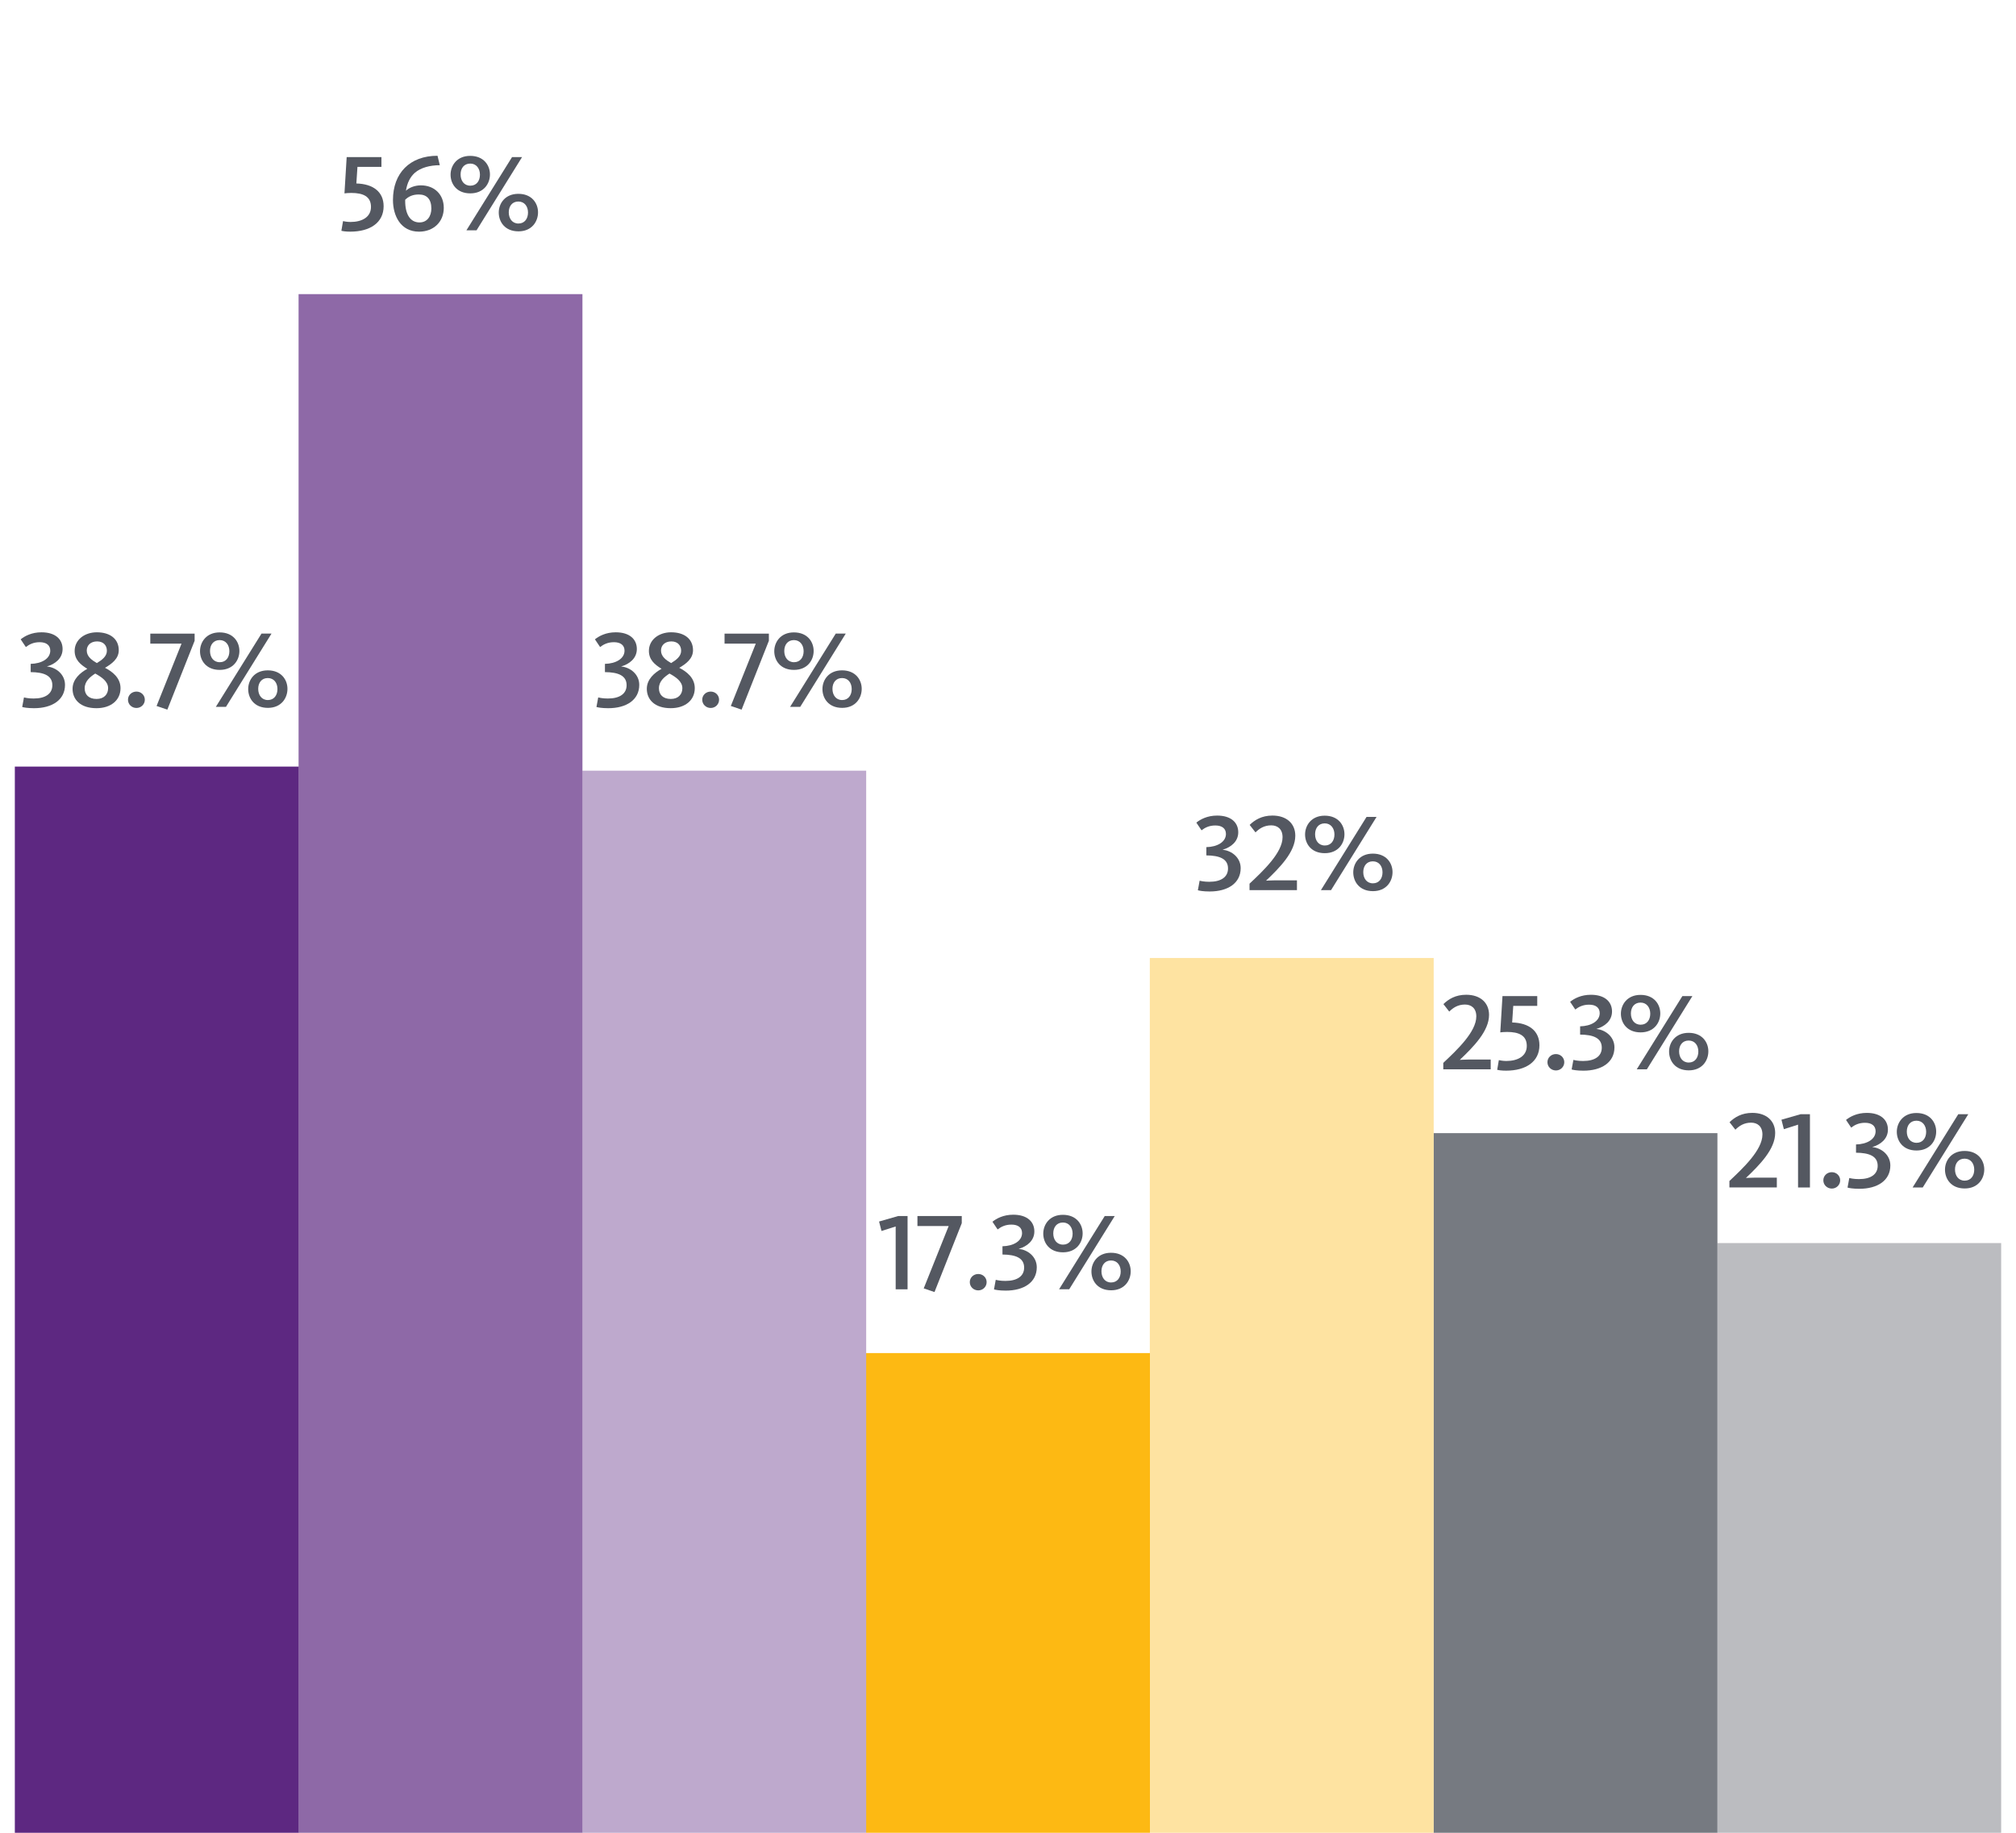 <?xml version="1.0" encoding="utf-8"?>
<!-- Generator: Adobe Illustrator 22.1.0, SVG Export Plug-In . SVG Version: 6.00 Build 0)  -->
<svg alt="Insurance Chart 3" label="Insurance Chart 3" version="1.1" id="Layer_1" xmlns="http://www.w3.org/2000/svg" xmlns:xlink="http://www.w3.org/1999/xlink" x="0px" y="0px"
	 viewBox="0 0 165 150" style="enable-background:new 0 0 165 150;" xml:space="preserve">
<style type="text/css">
	.st0{fill:#BBBCC0;}
	.st1{fill:#767A81;}
	.st2{fill:#FEE3A1;}
	.st3{fill:#FDB913;}
	.st4{fill:#BEA9CD;}
	.st5{fill:#8E69A7;}
	.st6{fill:#5D2881;}
	.st7{fill:#545861;}
</style>
<g>
	<rect x="140.553" y="101.738" class="st0" width="23.233" height="48.262"/>
	<rect x="117.33" y="92.738" class="st1" width="23.233" height="57.262"/>
	<rect x="94.107" y="78.405" class="st2" width="23.233" height="71.595"/>
	<rect x="70.883" y="110.738" class="st3" width="23.233" height="39.262"/>
	<rect x="47.66" y="63.072" class="st4" width="23.233" height="86.928"/>
	<rect x="24.437" y="24.072" class="st5" width="23.233" height="125.928"/>
	<rect x="1.214" y="62.738" class="st6" width="23.233" height="87.262"/>
	<g>
		<path class="st7" d="M1.817,57.861l0.144-0.783c0.108,0.027,0.369,0.09,0.793,0.09c0.972,0,1.53-0.396,1.53-1.089
			c0-0.792-0.693-1.062-1.773-1.071v-0.676c0.891-0.018,1.603-0.423,1.603-1.08c0-0.44-0.315-0.693-0.864-0.693
			c-0.514,0-0.855,0.181-1.135,0.396l-0.423-0.63c0.324-0.262,0.891-0.576,1.701-0.576c1.144,0,1.729,0.576,1.729,1.368
			c0,0.766-0.612,1.233-1.27,1.423v0.009c0.738,0.071,1.468,0.639,1.468,1.503c0,1.225-1.044,1.909-2.539,1.909
			C2.249,57.96,1.925,57.897,1.817,57.861z"/>
		<path class="st7" d="M5.939,56.375c0-0.792,0.63-1.314,1.206-1.639C6.588,54.395,6.11,53.999,6.11,53.27
			c0-0.9,0.802-1.521,1.818-1.521c1.09,0,1.792,0.549,1.792,1.467c0,0.702-0.576,1.116-1.125,1.44
			c0.594,0.307,1.269,0.811,1.269,1.666c0,0.99-0.792,1.639-1.971,1.639C6.588,57.96,5.939,57.258,5.939,56.375z M8.848,56.322
			c0-0.559-0.55-0.919-1.054-1.197c-0.396,0.261-0.864,0.612-0.864,1.206c0,0.522,0.333,0.873,0.973,0.873
			C8.515,57.204,8.848,56.826,8.848,56.322z M8.748,53.26c0-0.432-0.278-0.765-0.801-0.765c-0.531,0-0.847,0.324-0.847,0.747
			c0,0.495,0.424,0.792,0.828,1.026C8.343,54.017,8.748,53.72,8.748,53.26z"/>
		<path class="st7" d="M10.475,57.267c0-0.378,0.307-0.666,0.693-0.666c0.378,0,0.685,0.288,0.685,0.666s-0.307,0.675-0.685,0.675
			C10.781,57.942,10.475,57.645,10.475,57.267z"/>
		<path class="st7" d="M12.815,57.78l2.043-5.104h-2.557v-0.819h3.628v0.586l-2.232,5.635L12.815,57.78z"/>
		<path class="st7" d="M16.37,53.296c0-0.738,0.513-1.539,1.603-1.539c1.116,0,1.62,0.774,1.62,1.521
			c0,0.756-0.513,1.548-1.611,1.548C16.874,54.827,16.37,54.053,16.37,53.296z M18.773,53.296c0-0.495-0.288-0.909-0.792-0.909
			c-0.513,0-0.792,0.388-0.792,0.892s0.279,0.918,0.801,0.918C18.504,54.197,18.773,53.792,18.773,53.296z M21.402,51.856h0.819
			l-3.727,5.996h-0.829L21.402,51.856z M20.313,56.394c0-0.729,0.504-1.531,1.603-1.531c1.107,0,1.611,0.774,1.611,1.513
			c0,0.756-0.504,1.558-1.603,1.558C20.809,57.933,20.313,57.15,20.313,56.394z M22.708,56.394c0-0.495-0.279-0.9-0.792-0.9
			c-0.505,0-0.783,0.387-0.783,0.882c0,0.504,0.278,0.918,0.792,0.918C22.438,57.293,22.708,56.889,22.708,56.394z"/>
	</g>
	<g>
		<path class="st7" d="M48.817,57.861l0.144-0.783c0.108,0.027,0.369,0.09,0.793,0.09c0.972,0,1.53-0.396,1.53-1.089
			c0-0.792-0.693-1.062-1.773-1.071v-0.676c0.891-0.018,1.603-0.423,1.603-1.08c0-0.44-0.315-0.693-0.864-0.693
			c-0.514,0-0.855,0.181-1.135,0.396l-0.423-0.63c0.324-0.262,0.891-0.576,1.701-0.576c1.144,0,1.729,0.576,1.729,1.368
			c0,0.766-0.612,1.233-1.27,1.423v0.009c0.738,0.071,1.468,0.639,1.468,1.503c0,1.225-1.044,1.909-2.539,1.909
			C49.249,57.96,48.925,57.897,48.817,57.861z"/>
		<path class="st7" d="M52.939,56.375c0-0.792,0.63-1.314,1.206-1.639c-0.558-0.342-1.035-0.738-1.035-1.467
			c0-0.9,0.802-1.521,1.818-1.521c1.09,0,1.792,0.549,1.792,1.467c0,0.702-0.576,1.116-1.125,1.44
			c0.594,0.307,1.269,0.811,1.269,1.666c0,0.99-0.792,1.639-1.971,1.639C53.588,57.96,52.939,57.258,52.939,56.375z M55.848,56.322
			c0-0.559-0.55-0.919-1.054-1.197c-0.396,0.261-0.864,0.612-0.864,1.206c0,0.522,0.333,0.873,0.973,0.873
			C55.515,57.204,55.848,56.826,55.848,56.322z M55.748,53.26c0-0.432-0.278-0.765-0.801-0.765c-0.531,0-0.847,0.324-0.847,0.747
			c0,0.495,0.424,0.792,0.828,1.026C55.343,54.017,55.748,53.72,55.748,53.26z"/>
		<path class="st7" d="M57.475,57.267c0-0.378,0.307-0.666,0.693-0.666c0.378,0,0.685,0.288,0.685,0.666s-0.307,0.675-0.685,0.675
			C57.781,57.942,57.475,57.645,57.475,57.267z"/>
		<path class="st7" d="M59.815,57.78l2.043-5.104h-2.557v-0.819h3.628v0.586l-2.232,5.635L59.815,57.78z"/>
		<path class="st7" d="M63.37,53.296c0-0.738,0.513-1.539,1.603-1.539c1.116,0,1.62,0.774,1.62,1.521
			c0,0.756-0.513,1.548-1.611,1.548C63.874,54.827,63.37,54.053,63.37,53.296z M65.773,53.296c0-0.495-0.288-0.909-0.792-0.909
			c-0.513,0-0.792,0.388-0.792,0.892s0.279,0.918,0.801,0.918C65.504,54.197,65.773,53.792,65.773,53.296z M68.402,51.856h0.819
			l-3.727,5.996h-0.829L68.402,51.856z M67.313,56.394c0-0.729,0.504-1.531,1.603-1.531c1.107,0,1.611,0.774,1.611,1.513
			c0,0.756-0.504,1.558-1.603,1.558C67.809,57.933,67.313,57.15,67.313,56.394z M69.708,56.394c0-0.495-0.279-0.9-0.792-0.9
			c-0.505,0-0.783,0.387-0.783,0.882c0,0.504,0.278,0.918,0.792,0.918C69.438,57.293,69.708,56.889,69.708,56.394z"/>
	</g>
	<g>
		<path class="st7" d="M73.307,100.378l-1.161,0.369l-0.198-0.774l1.566-0.45h0.766v5.996h-0.973V100.378z"/>
		<path class="st7" d="M75.602,105.446l2.043-5.104h-2.557v-0.819h3.628v0.586l-2.232,5.635L75.602,105.446z"/>
		<path class="st7" d="M79.373,104.934c0-0.378,0.307-0.666,0.693-0.666c0.378,0,0.685,0.288,0.685,0.666s-0.307,0.675-0.685,0.675
			C79.679,105.608,79.373,105.312,79.373,104.934z"/>
		<path class="st7" d="M81.353,105.527l0.144-0.783c0.108,0.027,0.369,0.09,0.793,0.09c0.972,0,1.531-0.396,1.531-1.089
			c0-0.792-0.693-1.062-1.774-1.071v-0.676c0.891-0.018,1.603-0.423,1.603-1.08c0-0.44-0.315-0.693-0.865-0.693
			c-0.514,0-0.855,0.181-1.135,0.396l-0.423-0.63c0.324-0.262,0.891-0.576,1.701-0.576c1.144,0,1.729,0.576,1.729,1.368
			c0,0.766-0.612,1.233-1.27,1.423v0.009c0.738,0.071,1.468,0.639,1.468,1.503c0,1.225-1.044,1.909-2.54,1.909
			C81.785,105.627,81.46,105.563,81.353,105.527z"/>
		<path class="st7" d="M85.386,100.963c0-0.738,0.513-1.539,1.603-1.539c1.116,0,1.62,0.774,1.62,1.521
			c0,0.756-0.513,1.548-1.611,1.548C85.89,102.493,85.386,101.72,85.386,100.963z M87.789,100.963c0-0.495-0.288-0.909-0.792-0.909
			c-0.513,0-0.792,0.388-0.792,0.892s0.279,0.918,0.801,0.918C87.52,101.863,87.789,101.458,87.789,100.963z M90.418,99.522h0.819
			l-3.727,5.996h-0.829L90.418,99.522z M89.329,104.061c0-0.729,0.504-1.531,1.603-1.531c1.107,0,1.611,0.774,1.611,1.513
			c0,0.756-0.504,1.558-1.603,1.558C89.824,105.6,89.329,104.816,89.329,104.061z M91.724,104.061c0-0.495-0.279-0.9-0.792-0.9
			c-0.505,0-0.783,0.387-0.783,0.882c0,0.504,0.278,0.918,0.792,0.918C91.453,104.96,91.724,104.556,91.724,104.061z"/>
	</g>
	<g>
		<path class="st7" d="M98.04,72.861l0.144-0.783c0.108,0.027,0.369,0.09,0.793,0.09c0.972,0,1.53-0.396,1.53-1.089
			c0-0.792-0.693-1.062-1.773-1.071v-0.676c0.891-0.018,1.603-0.423,1.603-1.08c0-0.44-0.315-0.693-0.864-0.693
			c-0.514,0-0.855,0.181-1.135,0.396l-0.423-0.63c0.324-0.262,0.891-0.576,1.701-0.576c1.144,0,1.729,0.576,1.729,1.368
			c0,0.766-0.612,1.233-1.27,1.423v0.009c0.738,0.071,1.468,0.639,1.468,1.503c0,1.225-1.044,1.909-2.539,1.909
			C98.472,72.96,98.148,72.897,98.04,72.861z"/>
		<path class="st7" d="M102.27,72.321c1.099-1.035,2.701-2.529,2.701-3.799c0-0.676-0.414-0.973-0.928-0.973
			c-0.585,0-0.98,0.271-1.287,0.576l-0.477-0.612c0.414-0.405,0.99-0.765,1.863-0.765c1.161,0,1.872,0.657,1.872,1.647
			c0,1.323-1.26,2.602-2.395,3.682c0,0,0.378-0.026,0.676-0.026h1.854v0.801h-3.881V72.321z"/>
		<path class="st7" d="M106.814,68.296c0-0.738,0.513-1.539,1.603-1.539c1.116,0,1.62,0.774,1.62,1.521
			c0,0.756-0.513,1.548-1.611,1.548C107.318,69.827,106.814,69.053,106.814,68.296z M109.218,68.296
			c0-0.495-0.288-0.909-0.792-0.909c-0.513,0-0.792,0.388-0.792,0.892s0.279,0.918,0.801,0.918
			C108.948,69.197,109.218,68.792,109.218,68.296z M111.847,66.856h0.819l-3.727,5.996h-0.829L111.847,66.856z M110.758,71.394
			c0-0.729,0.504-1.531,1.603-1.531c1.107,0,1.611,0.774,1.611,1.513c0,0.756-0.504,1.558-1.603,1.558
			C111.253,72.933,110.758,72.15,110.758,71.394z M113.152,71.394c0-0.495-0.279-0.9-0.792-0.9c-0.505,0-0.783,0.387-0.783,0.882
			c0,0.504,0.278,0.918,0.792,0.918C112.882,72.293,113.152,71.889,113.152,71.394z"/>
	</g>
	<g>
		<path class="st7" d="M118.128,86.987c1.099-1.035,2.701-2.529,2.701-3.799c0-0.676-0.414-0.973-0.928-0.973
			c-0.585,0-0.98,0.271-1.287,0.576l-0.477-0.612c0.414-0.405,0.99-0.765,1.863-0.765c1.161,0,1.872,0.657,1.872,1.647
			c0,1.323-1.26,2.602-2.395,3.682c0,0,0.378-0.026,0.676-0.026h1.854v0.801h-3.881V86.987z"/>
		<path class="st7" d="M122.538,87.555l0.135-0.792c0.081,0.018,0.333,0.071,0.612,0.071c0.937,0,1.675-0.396,1.675-1.233
			c0-0.864-0.657-1.143-1.611-1.143c-0.217,0-0.45,0.018-0.559,0.035l0.181-2.971h2.845v0.802h-1.963l-0.09,1.359
			c1.396,0.036,2.232,0.702,2.232,1.863c0,1.342-1.107,2.08-2.728,2.08C122.88,87.627,122.637,87.582,122.538,87.555z"/>
		<path class="st7" d="M126.651,86.934c0-0.378,0.307-0.666,0.693-0.666c0.378,0,0.685,0.288,0.685,0.666s-0.307,0.675-0.685,0.675
			C126.958,87.608,126.651,87.312,126.651,86.934z"/>
		<path class="st7" d="M128.631,87.527l0.144-0.783c0.108,0.027,0.369,0.09,0.793,0.09c0.972,0,1.53-0.396,1.53-1.089
			c0-0.792-0.693-1.062-1.773-1.071v-0.676c0.891-0.018,1.603-0.423,1.603-1.08c0-0.44-0.315-0.693-0.864-0.693
			c-0.514,0-0.855,0.181-1.135,0.396l-0.423-0.63c0.324-0.262,0.891-0.576,1.701-0.576c1.144,0,1.729,0.576,1.729,1.368
			c0,0.766-0.612,1.233-1.27,1.423v0.009c0.738,0.071,1.468,0.639,1.468,1.503c0,1.225-1.044,1.909-2.539,1.909
			C129.062,87.627,128.738,87.563,128.631,87.527z"/>
		<path class="st7" d="M132.663,82.963c0-0.738,0.513-1.539,1.603-1.539c1.116,0,1.62,0.774,1.62,1.521
			c0,0.756-0.513,1.548-1.611,1.548C133.167,84.493,132.663,83.72,132.663,82.963z M135.066,82.963c0-0.495-0.288-0.909-0.792-0.909
			c-0.513,0-0.792,0.388-0.792,0.892s0.279,0.918,0.801,0.918C134.797,83.863,135.066,83.458,135.066,82.963z M137.695,81.522h0.819
			l-3.727,5.996h-0.829L137.695,81.522z M136.606,86.061c0-0.729,0.504-1.531,1.603-1.531c1.107,0,1.611,0.774,1.611,1.513
			c0,0.756-0.504,1.558-1.603,1.558C137.102,87.6,136.606,86.816,136.606,86.061z M139.001,86.061c0-0.495-0.279-0.9-0.792-0.9
			c-0.505,0-0.783,0.387-0.783,0.882c0,0.504,0.278,0.918,0.792,0.918C138.73,86.96,139.001,86.556,139.001,86.061z"/>
	</g>
	<g>
		<path class="st7" d="M141.546,96.654c1.099-1.035,2.701-2.529,2.701-3.799c0-0.676-0.414-0.973-0.928-0.973
			c-0.585,0-0.98,0.271-1.287,0.576l-0.477-0.612c0.414-0.405,0.99-0.765,1.863-0.765c1.161,0,1.872,0.657,1.872,1.647
			c0,1.323-1.26,2.602-2.395,3.682c0,0,0.378-0.026,0.676-0.026h1.854v0.801h-3.881V96.654z"/>
		<path class="st7" d="M147.162,92.045l-1.161,0.369l-0.198-0.774l1.566-0.45h0.766v5.996h-0.973V92.045z"/>
		<path class="st7" d="M149.232,96.601c0-0.378,0.307-0.666,0.693-0.666c0.378,0,0.685,0.288,0.685,0.666s-0.307,0.675-0.685,0.675
			C149.539,97.275,149.232,96.979,149.232,96.601z"/>
		<path class="st7" d="M151.212,97.194l0.144-0.783c0.108,0.027,0.369,0.09,0.793,0.09c0.972,0,1.53-0.396,1.53-1.089
			c0-0.792-0.693-1.062-1.773-1.071v-0.676c0.891-0.018,1.603-0.423,1.603-1.08c0-0.44-0.315-0.693-0.864-0.693
			c-0.514,0-0.855,0.181-1.135,0.396l-0.423-0.63c0.324-0.262,0.891-0.576,1.701-0.576c1.144,0,1.729,0.576,1.729,1.368
			c0,0.766-0.612,1.233-1.27,1.423v0.009c0.738,0.071,1.468,0.639,1.468,1.503c0,1.225-1.044,1.909-2.539,1.909
			C151.644,97.294,151.32,97.23,151.212,97.194z"/>
		<path class="st7" d="M155.244,92.63c0-0.738,0.513-1.539,1.603-1.539c1.116,0,1.62,0.774,1.62,1.521
			c0,0.756-0.513,1.548-1.611,1.548C155.748,94.16,155.244,93.387,155.244,92.63z M157.647,92.63c0-0.495-0.288-0.909-0.792-0.909
			c-0.513,0-0.792,0.388-0.792,0.892s0.279,0.918,0.801,0.918C157.378,93.53,157.647,93.125,157.647,92.63z M160.276,91.189h0.819
			l-3.727,5.996h-0.829L160.276,91.189z M159.188,95.728c0-0.729,0.504-1.531,1.603-1.531c1.107,0,1.611,0.774,1.611,1.513
			c0,0.756-0.504,1.558-1.603,1.558C159.683,97.267,159.188,96.483,159.188,95.728z M161.582,95.728c0-0.495-0.279-0.9-0.792-0.9
			c-0.505,0-0.783,0.387-0.783,0.882c0,0.504,0.278,0.918,0.792,0.918C161.312,96.627,161.582,96.223,161.582,95.728z"/>
	</g>
	<g>
		<path class="st7" d="M27.941,18.888l0.135-0.792c0.081,0.018,0.333,0.071,0.612,0.071c0.937,0,1.675-0.396,1.675-1.233
			c0-0.864-0.657-1.143-1.611-1.143c-0.217,0-0.45,0.018-0.559,0.035l0.181-2.971h2.845v0.802h-1.963l-0.09,1.359
			c1.396,0.036,2.232,0.702,2.232,1.863c0,1.342-1.107,2.08-2.728,2.08C28.283,18.96,28.04,18.915,27.941,18.888z"/>
		<path class="st7" d="M32.162,16.367c0-2.188,1.369-3.619,3.646-3.619l0.189,0.773c-0.802,0-1.549,0.198-2.035,0.612
			c-0.387,0.343-0.639,0.829-0.738,1.477c0.297-0.279,0.757-0.44,1.225-0.44c1.089,0,1.872,0.729,1.872,1.845
			c0,1.135-0.828,1.945-2.025,1.945C32.784,18.96,32.162,17.654,32.162,16.367z M35.304,17.069c0-0.766-0.369-1.152-1.026-1.152
			c-0.486,0-0.828,0.152-1.116,0.432v0.09c0,1.126,0.432,1.765,1.17,1.765C34.998,18.203,35.304,17.654,35.304,17.069z"/>
		<path class="st7" d="M36.877,14.296c0-0.738,0.513-1.539,1.603-1.539c1.116,0,1.62,0.774,1.62,1.521
			c0,0.756-0.513,1.548-1.611,1.548C37.381,15.826,36.877,15.053,36.877,14.296z M39.281,14.296c0-0.495-0.288-0.909-0.792-0.909
			c-0.513,0-0.792,0.388-0.792,0.892s0.279,0.918,0.801,0.918C39.011,15.196,39.281,14.791,39.281,14.296z M41.91,12.855h0.819
			l-3.727,5.996h-0.829L41.91,12.855z M40.821,17.394c0-0.729,0.504-1.531,1.603-1.531c1.107,0,1.611,0.774,1.611,1.513
			c0,0.756-0.504,1.558-1.603,1.558C41.316,18.933,40.821,18.149,40.821,17.394z M43.215,17.394c0-0.495-0.279-0.9-0.792-0.9
			c-0.505,0-0.783,0.387-0.783,0.882c0,0.504,0.278,0.918,0.792,0.918C42.945,18.293,43.215,17.889,43.215,17.394z"/>
	</g>
</g>
</svg>
